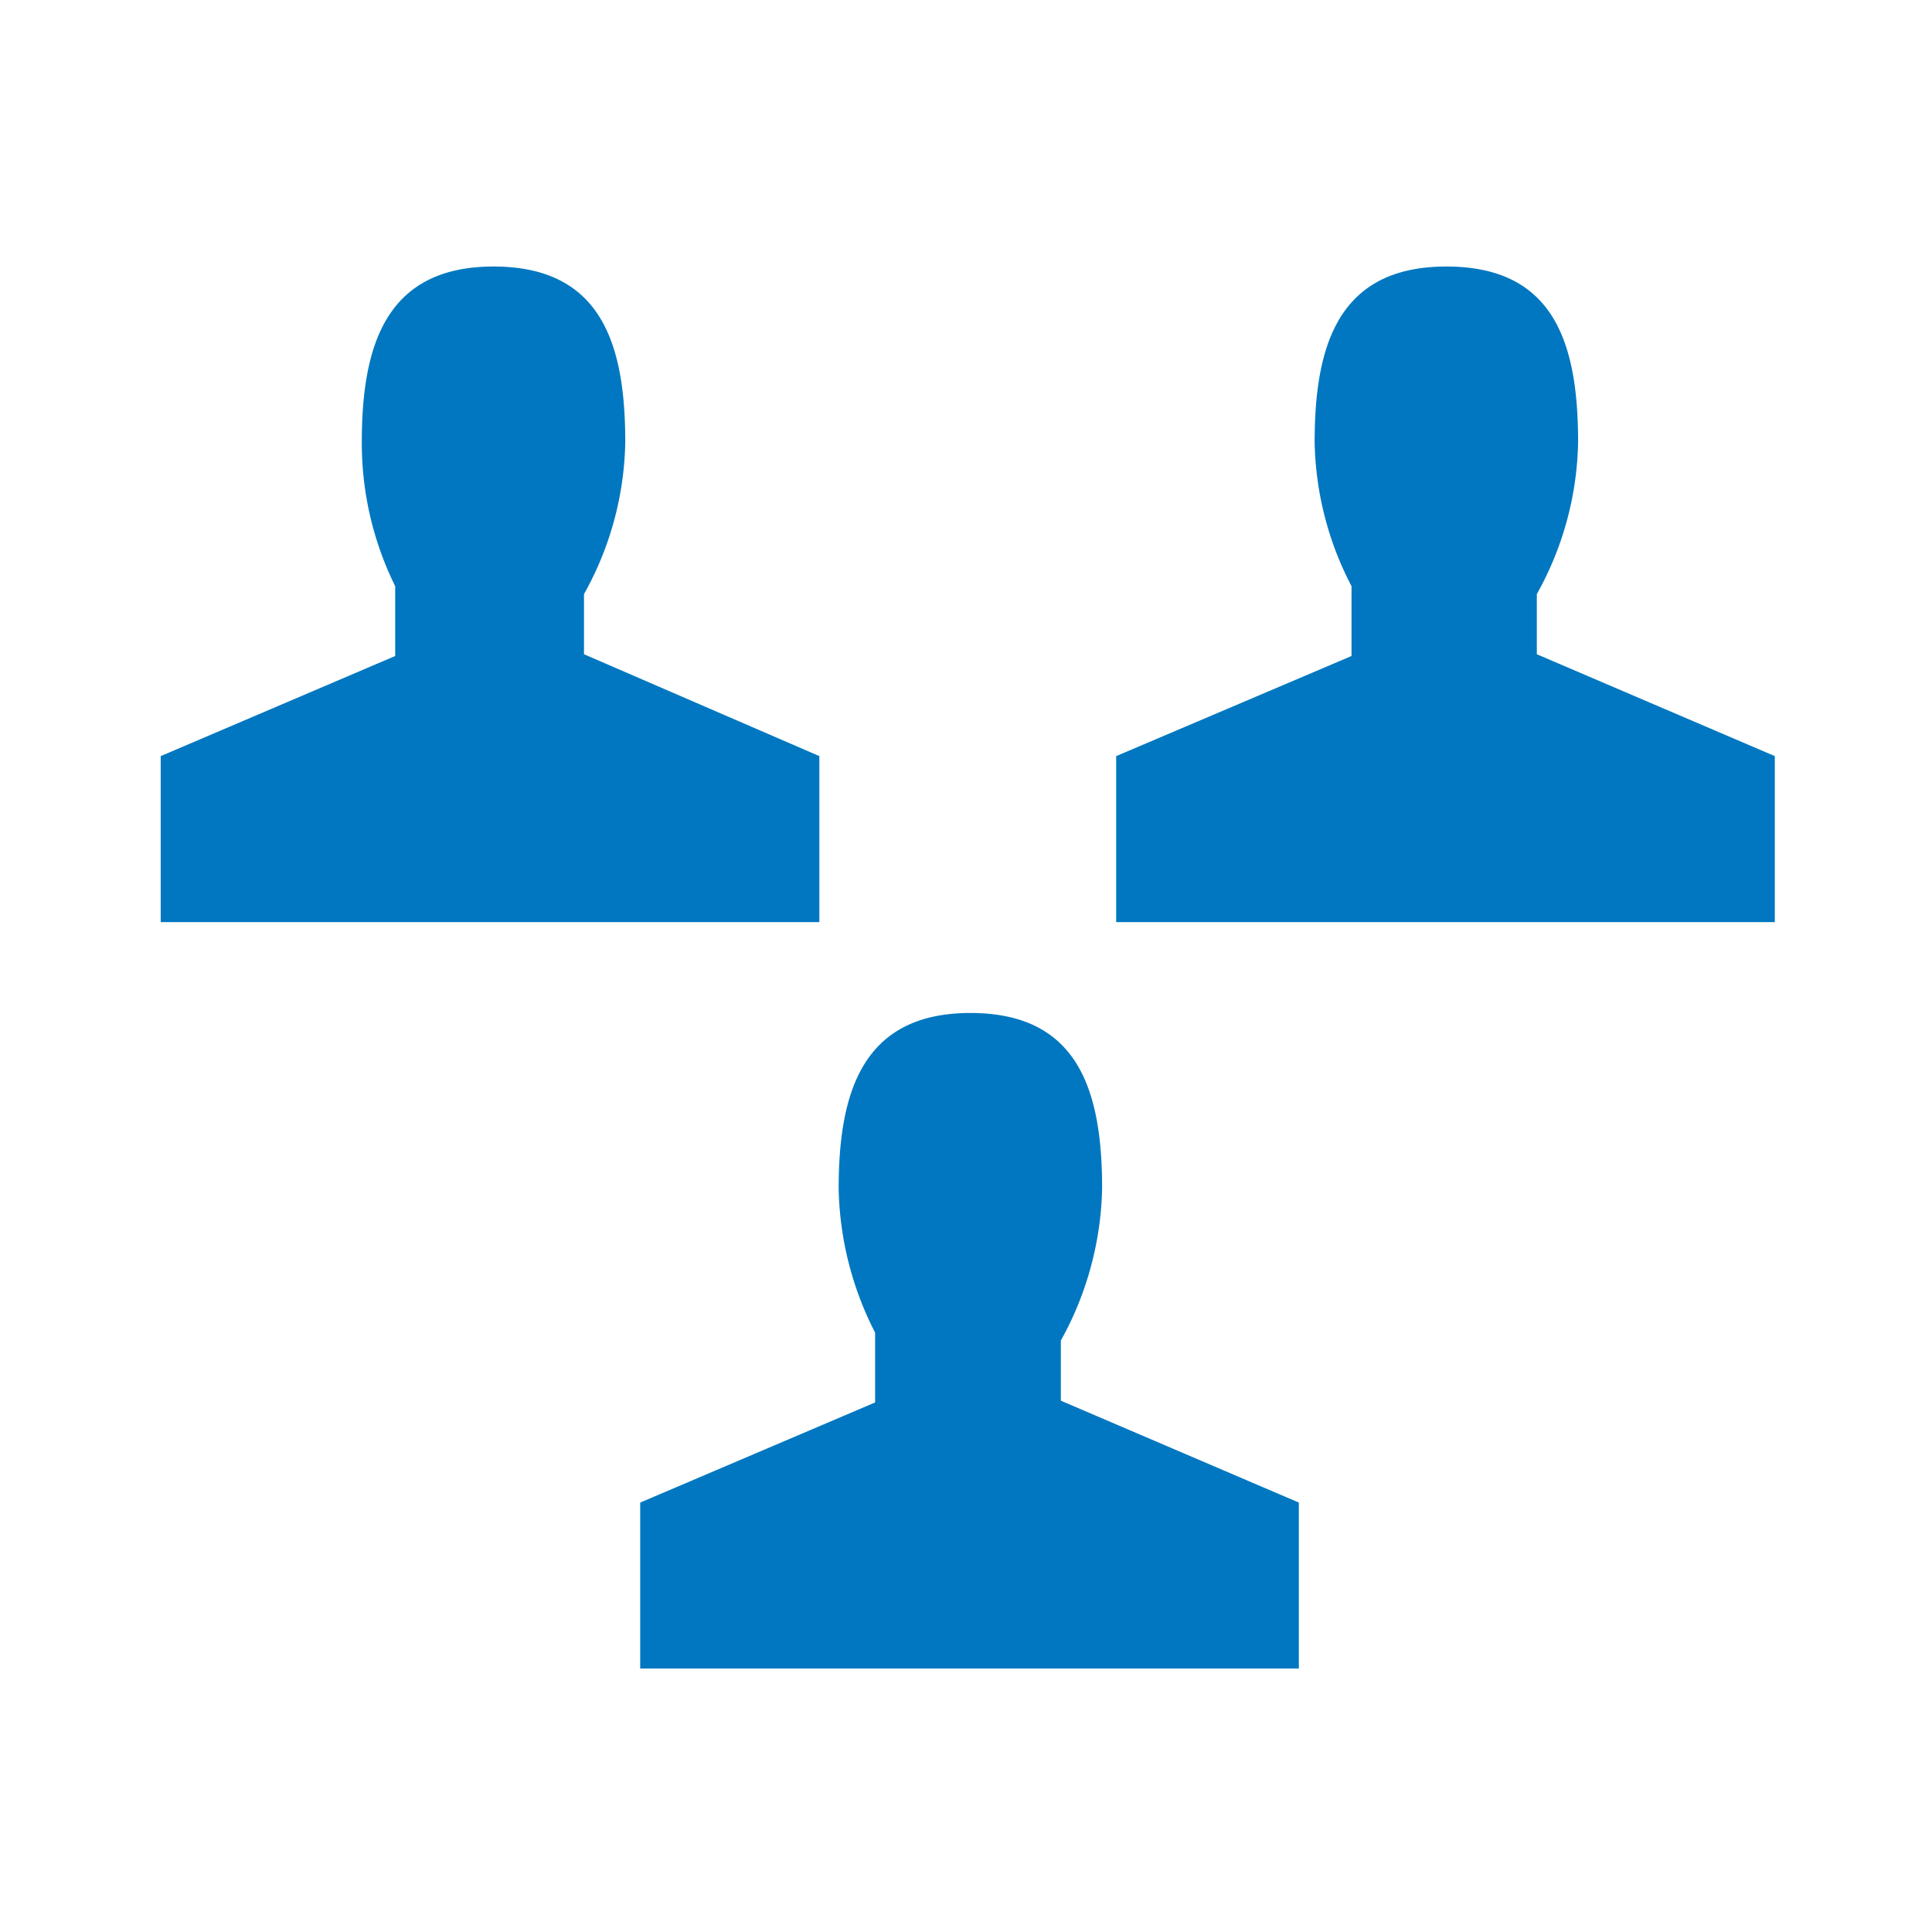 <svg xmlns="http://www.w3.org/2000/svg" viewBox="0 0 44 44"><g id="eb9698c8-73dc-4b53-b9ba-3d6c2f63ff2c" data-name="Layer 2"><g id="a7fc2fcd-d306-4caf-bfec-c76147e2e623" data-name="frames"><rect width="44" height="44" fill="none"/></g><g id="a84a60ec-0228-4852-a421-a53f8a357076" data-name="Icons"><path d="M24.16,31.9V30.53a7.44,7.44,0,0,0,.94-3.46c0-2.23-.54-4-3-4s-3,1.81-3,4a7.48,7.48,0,0,0,.83,3.28v1.59l-5.35,2.28V38h15V34.22Z" fill="#0077c0"/><path d="M13.3,14.9V13.53a7.33,7.33,0,0,0,.94-3.46c0-2.23-.54-4-3-4s-3,1.81-3,4A7.36,7.36,0,0,0,9,13.35v1.59L3.66,17.22V21h15V17.22Z" fill="#0077c0"/><path d="M35,14.9V13.53a7.33,7.33,0,0,0,.94-3.46c0-2.23-.53-4-3-4s-3,1.81-3,4a7.36,7.36,0,0,0,.84,3.28v1.59l-5.36,2.28V21h15V17.22Z" fill="#0077c0"/></g></g></svg>